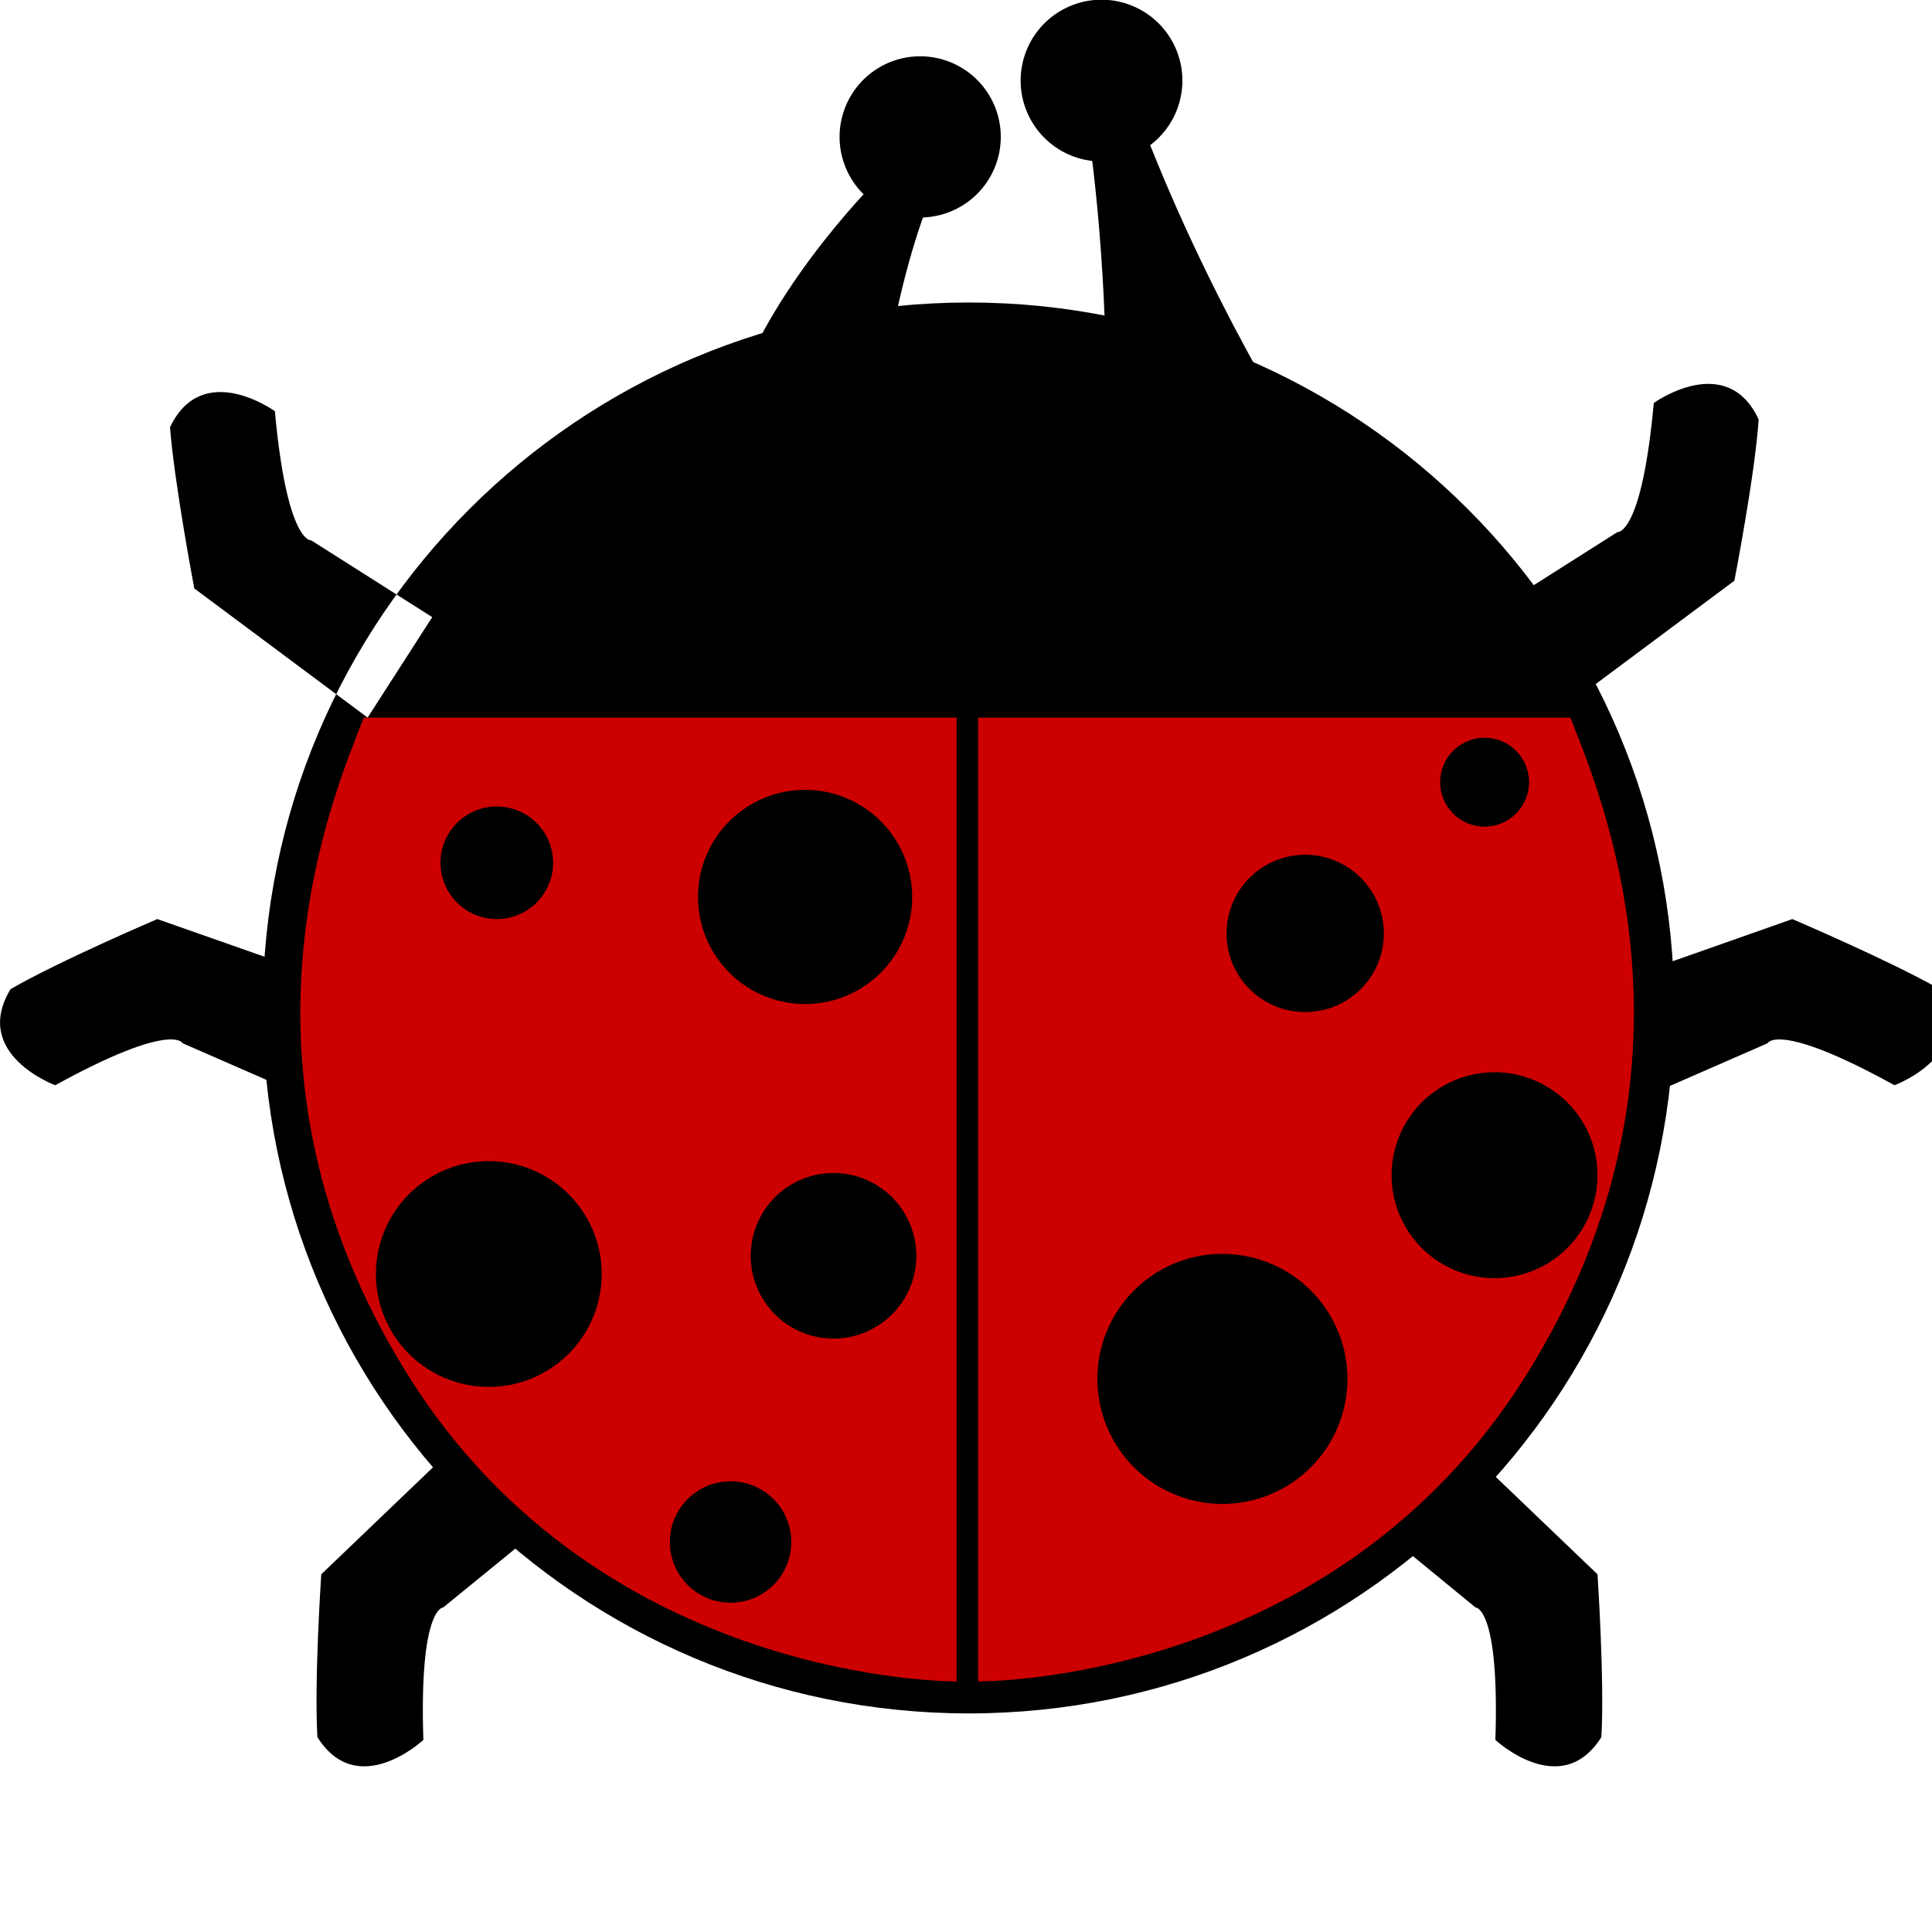 <svg id="bg_image_1" width="500" height="500" xmlns="http://www.w3.org/2000/svg" version="1.1" xmlns:xlink="http://www.w3.org/1999/xlink" xmlns:svgjs="http://svgjs.com/svgjs" class="bgs" preserveAspectRatio="xMidYMin slice"><defs id="SvgjsDefs2112"/><rect id="rect_image_1" width="100%" height="100%" fill="none"/><svg id="variation_1" preserveAspectRatio="xMidYMin meet" viewBox="0 0 35 32" data-uid="1" data-keyword="variation_1" data-complex="true" style="overflow: visible;"><path id="1_l_1" d="M30.33 18.26C30.33 25.32 24.61 31.04 17.55 31.04S4.76 25.32 4.76 18.26S10.48 5.48 17.55 5.48S30.33 11.2 30.33 18.26ZM4.98 7.45S3.67 6.5 3.08 7.74C3.16 8.77 3.52 10.66 3.52 10.66L6.66 13L7.83 11.18L5.64 9.79S5.2 9.86 4.98 7.45Z " fill="#000000" class="000000"/><path id="1_l_2" d="M29.96 7.3S31.28 6.35 31.86 7.6C31.79 8.62 31.42 10.52 31.42 10.52L28.28 12.86L27.11 11.03L29.3 9.64S29.74 9.71 29.96 7.3ZM34.32 19.66S35.84 19.1 35.14 17.92C34.25 17.41 32.47 16.65 32.47 16.65L28.78 17.95L29.64 19.94L32.02 18.9S32.2 18.49 34.32 19.66ZM1 19.66S-0.52 19.1 0.19 17.92C1.07 17.41 2.85 16.65 2.85 16.65L6.55 17.95L5.69 19.94L3.31 18.9S3.13 18.49 1 19.66ZM7.67 31.52S6.48 32.63 5.75 31.47C5.69 30.45 5.82 28.52 5.82 28.52L8.65 25.81L10.04 27.48L8.03 29.12S7.59 29.11 7.67 31.53ZM27.09 31.52S28.28 32.63 29.01 31.47C29.07 30.45 28.94 28.52 28.94 28.52L26.11 25.81L24.73 27.48L26.73 29.12S27.17 29.11 27.09 31.53ZM16.01 3.14S14.04 5.04 13.31 7.16C14.33 7.67 15.79 8.25 15.79 8.25S16.16 5.19 16.89 3.51C16.67 3.14 16.01 3.14 16.01 3.14ZM19.74 2.56S20.1 4.97 20.03 7.89C21.56 8.11 23.61 8.11 23.61 8.11S21.86 5.4 20.61 2.04C20.1 2.04 19.74 2.56 19.74 2.56Z " fill="#000000" class="000000"/><path id="1_l_3" d="M18.13 2.48A1.46 1.46 0 1 1 15.21 2.48A1.46 1.46 0 0 1 18.13 2.48ZM21.42 1.46A1.46 1.46 0 1 1 18.49 1.46A1.46 1.46 0 0 1 21.42 1.46Z " fill="#000000" class="000000"/><path id="1_l_4" d="M17.33 13V30.46S10.9 30.53 7.39 24.91S6.08 14.32 6.59 13ZM17.72 13V30.46S24.14 30.53 27.65 24.91S28.96 14.32 28.45 13H17.71Z " data-color-original="#ffffff" fill="#cc0000" class="ffffff"/><path id="1_l_5" d="M16.52 16.11A1.94 1.94 0 1 1 12.65 16.11A1.94 1.94 0 0 1 16.52 16.11ZM10.02 15.63A1.02 1.02 0 1 1 7.98 15.63A1.02 1.02 0 0 1 10.02 15.63ZM16.6 22.75A1.5 1.5 0 1 1 13.6 22.75A1.5 1.5 0 0 1 16.6 22.75ZM25.07 16.91A1.42 1.42 0 1 1 22.22 16.91A1.42 1.42 0 0 1 25.07 16.91ZM27.7 14.17A0.8 0.8 0 1 1 26.09 14.17A0.8 0.8 0 0 1 27.7 14.17ZM24.41 24.98A2.26 2.26 0 1 1 19.88 24.98A2.26 2.26 0 0 1 24.41 24.98ZM28.94 21.29A1.86 1.86 0 1 1 25.21 21.29A1.86 1.86 0 0 1 28.94 21.29ZM10.9 23.08A2.04 2.04 0 1 1 6.81 23.08A2.04 2.04 0 0 1 10.9 23.08ZM14.33 27.83A1.1 1.1 0 1 1 12.14 27.83A1.1 1.1 0 0 1 14.33 27.83Z " fill="#000000" class="000000"/></svg></svg>